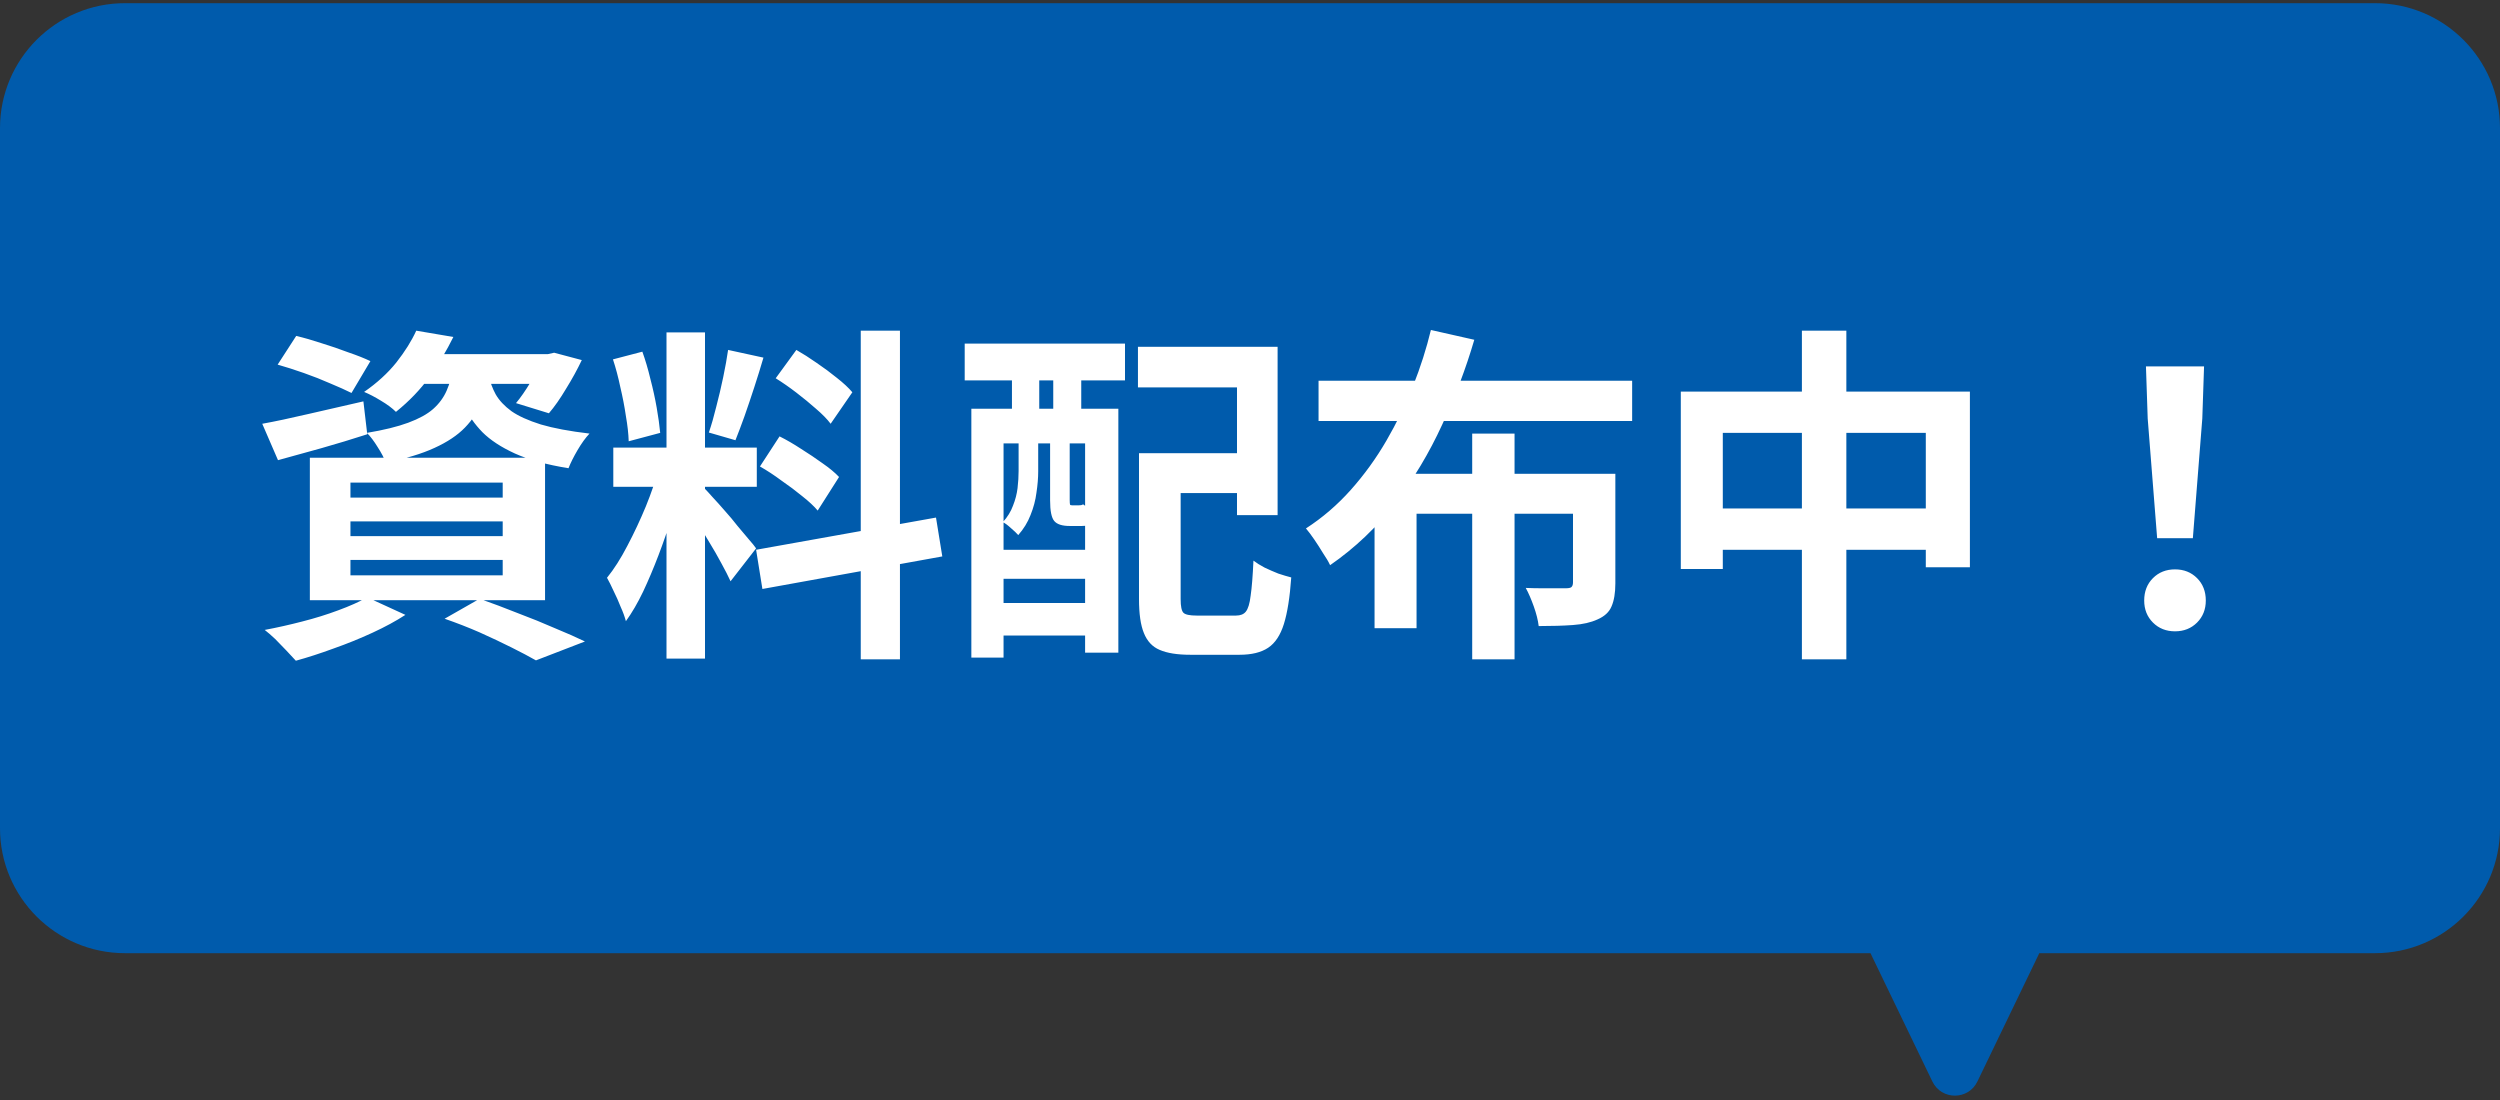 <svg width="100" height="44" viewBox="0 0 100 44" fill="none" xmlns="http://www.w3.org/2000/svg">
<rect x="0" y="0" width="100" height="44" fill="#333333" stroke="none"/>
<path fill-rule="evenodd" clip-rule="evenodd" d="M5 0.127C2.239 0.127 0 2.366 0 5.127V33.127C0 35.888 2.239 38.127 5 38.127H74.819L77.295 43.26C77.659 44.014 78.733 44.014 79.096 43.26L81.572 38.127H95C97.761 38.127 100 35.888 100 33.127V5.127C100 2.366 97.761 0.127 95 0.127H5Z" fill="#005BAC"/>
<path d="M11.106 14.585L11.848 13.437C12.165 13.512 12.506 13.61 12.87 13.731C13.234 13.843 13.589 13.964 13.934 14.095C14.289 14.216 14.583 14.333 14.816 14.445L14.06 15.719C13.836 15.607 13.556 15.481 13.22 15.341C12.884 15.192 12.529 15.052 12.156 14.921C11.783 14.79 11.433 14.678 11.106 14.585ZM10.49 16.951C11.003 16.858 11.619 16.727 12.338 16.559C13.066 16.391 13.799 16.223 14.536 16.055L14.69 17.371C14.083 17.567 13.467 17.754 12.842 17.931C12.226 18.099 11.652 18.258 11.12 18.407L10.49 16.951ZM16.692 14.165H22.068V15.355H15.754L16.692 14.165ZM21.676 14.165H21.914L22.166 14.109L23.272 14.403C23.095 14.776 22.885 15.159 22.642 15.551C22.409 15.943 22.18 16.27 21.956 16.531L20.64 16.125C20.827 15.901 21.018 15.626 21.214 15.299C21.41 14.963 21.564 14.65 21.676 14.361V14.165ZM18.134 14.669H19.632C19.567 15.164 19.455 15.616 19.296 16.027C19.137 16.428 18.904 16.788 18.596 17.105C18.297 17.413 17.891 17.684 17.378 17.917C16.874 18.15 16.225 18.346 15.432 18.505C15.367 18.328 15.259 18.122 15.11 17.889C14.961 17.646 14.816 17.455 14.676 17.315C15.348 17.203 15.899 17.068 16.328 16.909C16.757 16.75 17.089 16.568 17.322 16.363C17.565 16.148 17.747 15.901 17.868 15.621C17.989 15.341 18.078 15.024 18.134 14.669ZM19.548 15.019C19.604 15.28 19.697 15.532 19.828 15.775C19.968 16.018 20.178 16.242 20.458 16.447C20.738 16.643 21.13 16.82 21.634 16.979C22.138 17.128 22.787 17.25 23.58 17.343C23.421 17.511 23.263 17.73 23.104 18.001C22.945 18.272 22.824 18.514 22.74 18.729C21.872 18.589 21.158 18.393 20.598 18.141C20.047 17.889 19.613 17.604 19.296 17.287C18.988 16.97 18.75 16.629 18.582 16.265C18.423 15.892 18.297 15.523 18.204 15.159L19.548 15.019ZM16.65 13.227L18.134 13.479C17.863 14.03 17.546 14.562 17.182 15.075C16.818 15.579 16.37 16.046 15.838 16.475C15.689 16.326 15.488 16.176 15.236 16.027C14.993 15.878 14.769 15.761 14.564 15.677C15.077 15.322 15.507 14.93 15.852 14.501C16.197 14.062 16.463 13.638 16.65 13.227ZM14.018 20.857V21.445H20.108V20.857H14.018ZM14.018 22.397V23.013H20.108V22.397H14.018ZM14.018 19.303V19.905H20.108V19.303H14.018ZM12.394 18.309H21.802V24.007H12.394V18.309ZM17.784 24.749L19.184 23.951C19.688 24.128 20.197 24.32 20.71 24.525C21.233 24.721 21.727 24.922 22.194 25.127C22.67 25.323 23.071 25.5 23.398 25.659L21.438 26.415C21.177 26.266 20.85 26.093 20.458 25.897C20.066 25.701 19.641 25.5 19.184 25.295C18.736 25.099 18.269 24.917 17.784 24.749ZM14.69 23.895L16.216 24.595C15.843 24.838 15.404 25.076 14.9 25.309C14.396 25.542 13.878 25.752 13.346 25.939C12.814 26.135 12.31 26.298 11.834 26.429C11.731 26.317 11.605 26.182 11.456 26.023C11.316 25.874 11.167 25.72 11.008 25.561C10.849 25.412 10.709 25.29 10.588 25.197C11.083 25.104 11.582 24.992 12.086 24.861C12.599 24.73 13.08 24.581 13.528 24.413C13.985 24.245 14.373 24.072 14.69 23.895ZM26.66 13.297H28.2V26.345H26.66V13.297ZM24.532 17.903H30.272V19.471H24.532V17.903ZM26.352 18.729L27.29 19.191C27.169 19.658 27.029 20.152 26.87 20.675C26.711 21.188 26.534 21.702 26.338 22.215C26.142 22.728 25.937 23.214 25.722 23.671C25.507 24.119 25.279 24.511 25.036 24.847C24.989 24.67 24.919 24.478 24.826 24.273C24.742 24.058 24.649 23.848 24.546 23.643C24.453 23.438 24.364 23.26 24.28 23.111C24.56 22.766 24.831 22.341 25.092 21.837C25.363 21.324 25.61 20.796 25.834 20.255C26.058 19.704 26.231 19.196 26.352 18.729ZM28.186 19.541C28.261 19.616 28.368 19.732 28.508 19.891C28.657 20.05 28.821 20.232 28.998 20.437C29.175 20.633 29.343 20.834 29.502 21.039C29.67 21.235 29.819 21.412 29.95 21.571C30.09 21.73 30.188 21.851 30.244 21.935L29.222 23.251C29.129 23.046 29.007 22.808 28.858 22.537C28.709 22.257 28.545 21.972 28.368 21.683C28.191 21.384 28.018 21.104 27.85 20.843C27.682 20.582 27.537 20.367 27.416 20.199L28.186 19.541ZM24.518 14.375L25.694 14.067C25.815 14.403 25.923 14.767 26.016 15.159C26.119 15.551 26.203 15.934 26.268 16.307C26.333 16.68 26.38 17.016 26.408 17.315L25.148 17.651C25.139 17.352 25.101 17.016 25.036 16.643C24.98 16.26 24.905 15.873 24.812 15.481C24.728 15.08 24.63 14.711 24.518 14.375ZM29.124 13.997L30.538 14.305C30.426 14.688 30.305 15.08 30.174 15.481C30.043 15.882 29.913 16.27 29.782 16.643C29.651 17.007 29.53 17.329 29.418 17.609L28.354 17.301C28.457 17.002 28.555 16.662 28.648 16.279C28.751 15.887 28.844 15.49 28.928 15.089C29.012 14.688 29.077 14.324 29.124 13.997ZM34.43 13.227H35.998V26.373H34.43V13.227ZM30.244 21.991L37.44 20.703L37.692 22.257L30.496 23.559L30.244 21.991ZM31.028 15.131L31.854 13.997C32.115 14.146 32.386 14.319 32.666 14.515C32.955 14.711 33.226 14.912 33.478 15.117C33.739 15.322 33.945 15.514 34.094 15.691L33.226 16.951C33.086 16.764 32.89 16.564 32.638 16.349C32.395 16.134 32.134 15.92 31.854 15.705C31.574 15.49 31.299 15.299 31.028 15.131ZM30.398 18.659L31.182 17.455C31.462 17.595 31.751 17.763 32.05 17.959C32.349 18.146 32.633 18.337 32.904 18.533C33.175 18.72 33.394 18.902 33.562 19.079L32.708 20.423C32.559 20.246 32.353 20.054 32.092 19.849C31.831 19.634 31.551 19.424 31.252 19.219C30.963 19.004 30.678 18.818 30.398 18.659ZM46.372 18.127H50.278V19.723H46.372V18.127ZM45.56 18.127H47.226V23.965C47.226 24.254 47.263 24.436 47.338 24.511C47.413 24.586 47.59 24.623 47.87 24.623C47.926 24.623 48.024 24.623 48.164 24.623C48.304 24.623 48.458 24.623 48.626 24.623C48.794 24.623 48.953 24.623 49.102 24.623C49.261 24.623 49.373 24.623 49.438 24.623C49.615 24.623 49.746 24.572 49.83 24.469C49.923 24.357 49.989 24.142 50.026 23.825C50.073 23.508 50.11 23.041 50.138 22.425C50.259 22.518 50.409 22.612 50.586 22.705C50.763 22.789 50.945 22.868 51.132 22.943C51.328 23.008 51.501 23.06 51.65 23.097C51.594 23.89 51.496 24.511 51.356 24.959C51.216 25.407 51.006 25.724 50.726 25.911C50.446 26.098 50.063 26.191 49.578 26.191C49.503 26.191 49.401 26.191 49.27 26.191C49.139 26.191 48.995 26.191 48.836 26.191C48.677 26.191 48.514 26.191 48.346 26.191C48.187 26.191 48.043 26.191 47.912 26.191C47.781 26.191 47.683 26.191 47.618 26.191C47.095 26.191 46.685 26.126 46.386 25.995C46.097 25.874 45.887 25.65 45.756 25.323C45.625 25.006 45.56 24.553 45.56 23.965V18.127ZM45.518 13.871H51.104V20.605H49.48V15.495H45.518V13.871ZM38.854 16.349H44.734V26.107H43.404V17.735H40.142V26.303H38.854V16.349ZM39.54 21.991H44.034V23.153H39.54V21.991ZM39.54 24.119H44.034V25.421H39.54V24.119ZM38.588 13.745H45V15.215H38.588V13.745ZM40.478 14.081H41.57V17.441H40.478V14.081ZM42.13 14.081H43.25V17.441H42.13V14.081ZM40.744 17.427H41.528V18.855C41.528 19.116 41.505 19.401 41.458 19.709C41.421 20.008 41.341 20.306 41.22 20.605C41.108 20.894 40.945 21.16 40.73 21.403C40.665 21.328 40.567 21.235 40.436 21.123C40.315 21.011 40.207 20.932 40.114 20.885C40.301 20.68 40.436 20.46 40.52 20.227C40.613 19.994 40.674 19.76 40.702 19.527C40.73 19.284 40.744 19.056 40.744 18.841V17.427ZM42.004 17.427H42.788V20.003C42.788 20.096 42.793 20.157 42.802 20.185C42.811 20.204 42.839 20.213 42.886 20.213C42.905 20.213 42.928 20.213 42.956 20.213C42.993 20.213 43.026 20.213 43.054 20.213C43.091 20.213 43.119 20.213 43.138 20.213C43.241 20.213 43.301 20.199 43.32 20.171C43.404 20.236 43.516 20.297 43.656 20.353C43.796 20.409 43.927 20.451 44.048 20.479C44.001 20.675 43.913 20.82 43.782 20.913C43.661 20.997 43.493 21.039 43.278 21.039C43.241 21.039 43.189 21.039 43.124 21.039C43.068 21.039 43.007 21.039 42.942 21.039C42.886 21.039 42.835 21.039 42.788 21.039C42.489 21.039 42.284 20.974 42.172 20.843C42.06 20.712 42.004 20.437 42.004 20.017V17.427ZM52.742 15.229H65.286V16.839H52.742V15.229ZM58.888 17.343H60.582V26.373H58.888V17.343ZM54.982 18.953H63.648V20.549H56.662V25.127H54.982V18.953ZM62.92 18.953H64.614V23.335C64.614 23.718 64.563 24.026 64.46 24.259C64.367 24.483 64.18 24.656 63.9 24.777C63.639 24.898 63.312 24.973 62.92 25.001C62.537 25.029 62.08 25.043 61.548 25.043C61.52 24.81 61.455 24.548 61.352 24.259C61.249 23.97 61.142 23.722 61.03 23.517C61.245 23.526 61.459 23.531 61.674 23.531C61.898 23.531 62.094 23.531 62.262 23.531C62.439 23.531 62.561 23.531 62.626 23.531C62.738 23.531 62.813 23.517 62.85 23.489C62.897 23.452 62.92 23.386 62.92 23.293V18.953ZM57.236 13.199L58.972 13.591C58.636 14.739 58.207 15.873 57.684 16.993C57.171 18.113 56.545 19.158 55.808 20.129C55.071 21.09 54.203 21.916 53.204 22.607C53.139 22.467 53.045 22.308 52.924 22.131C52.812 21.944 52.695 21.762 52.574 21.585C52.453 21.408 52.341 21.258 52.238 21.137C52.901 20.708 53.498 20.194 54.03 19.597C54.571 18.99 55.047 18.332 55.458 17.623C55.869 16.914 56.223 16.186 56.522 15.439C56.821 14.683 57.059 13.936 57.236 13.199ZM67.232 15.663H78.796V22.691H77.032V17.315H68.912V22.761H67.232V15.663ZM68.1 20.339H78.012V21.991H68.1V20.339ZM72.076 13.227H73.854V26.373H72.076V13.227ZM86.286 21.529L85.908 16.741L85.838 14.655H88.162L88.092 16.741L87.714 21.529H86.286ZM87 25.253C86.645 25.253 86.351 25.136 86.118 24.903C85.885 24.67 85.768 24.376 85.768 24.021C85.768 23.657 85.885 23.358 86.118 23.125C86.351 22.892 86.645 22.775 87 22.775C87.355 22.775 87.649 22.892 87.882 23.125C88.115 23.358 88.232 23.657 88.232 24.021C88.232 24.376 88.115 24.67 87.882 24.903C87.649 25.136 87.355 25.253 87 25.253Z" fill="white"/>
</svg>
